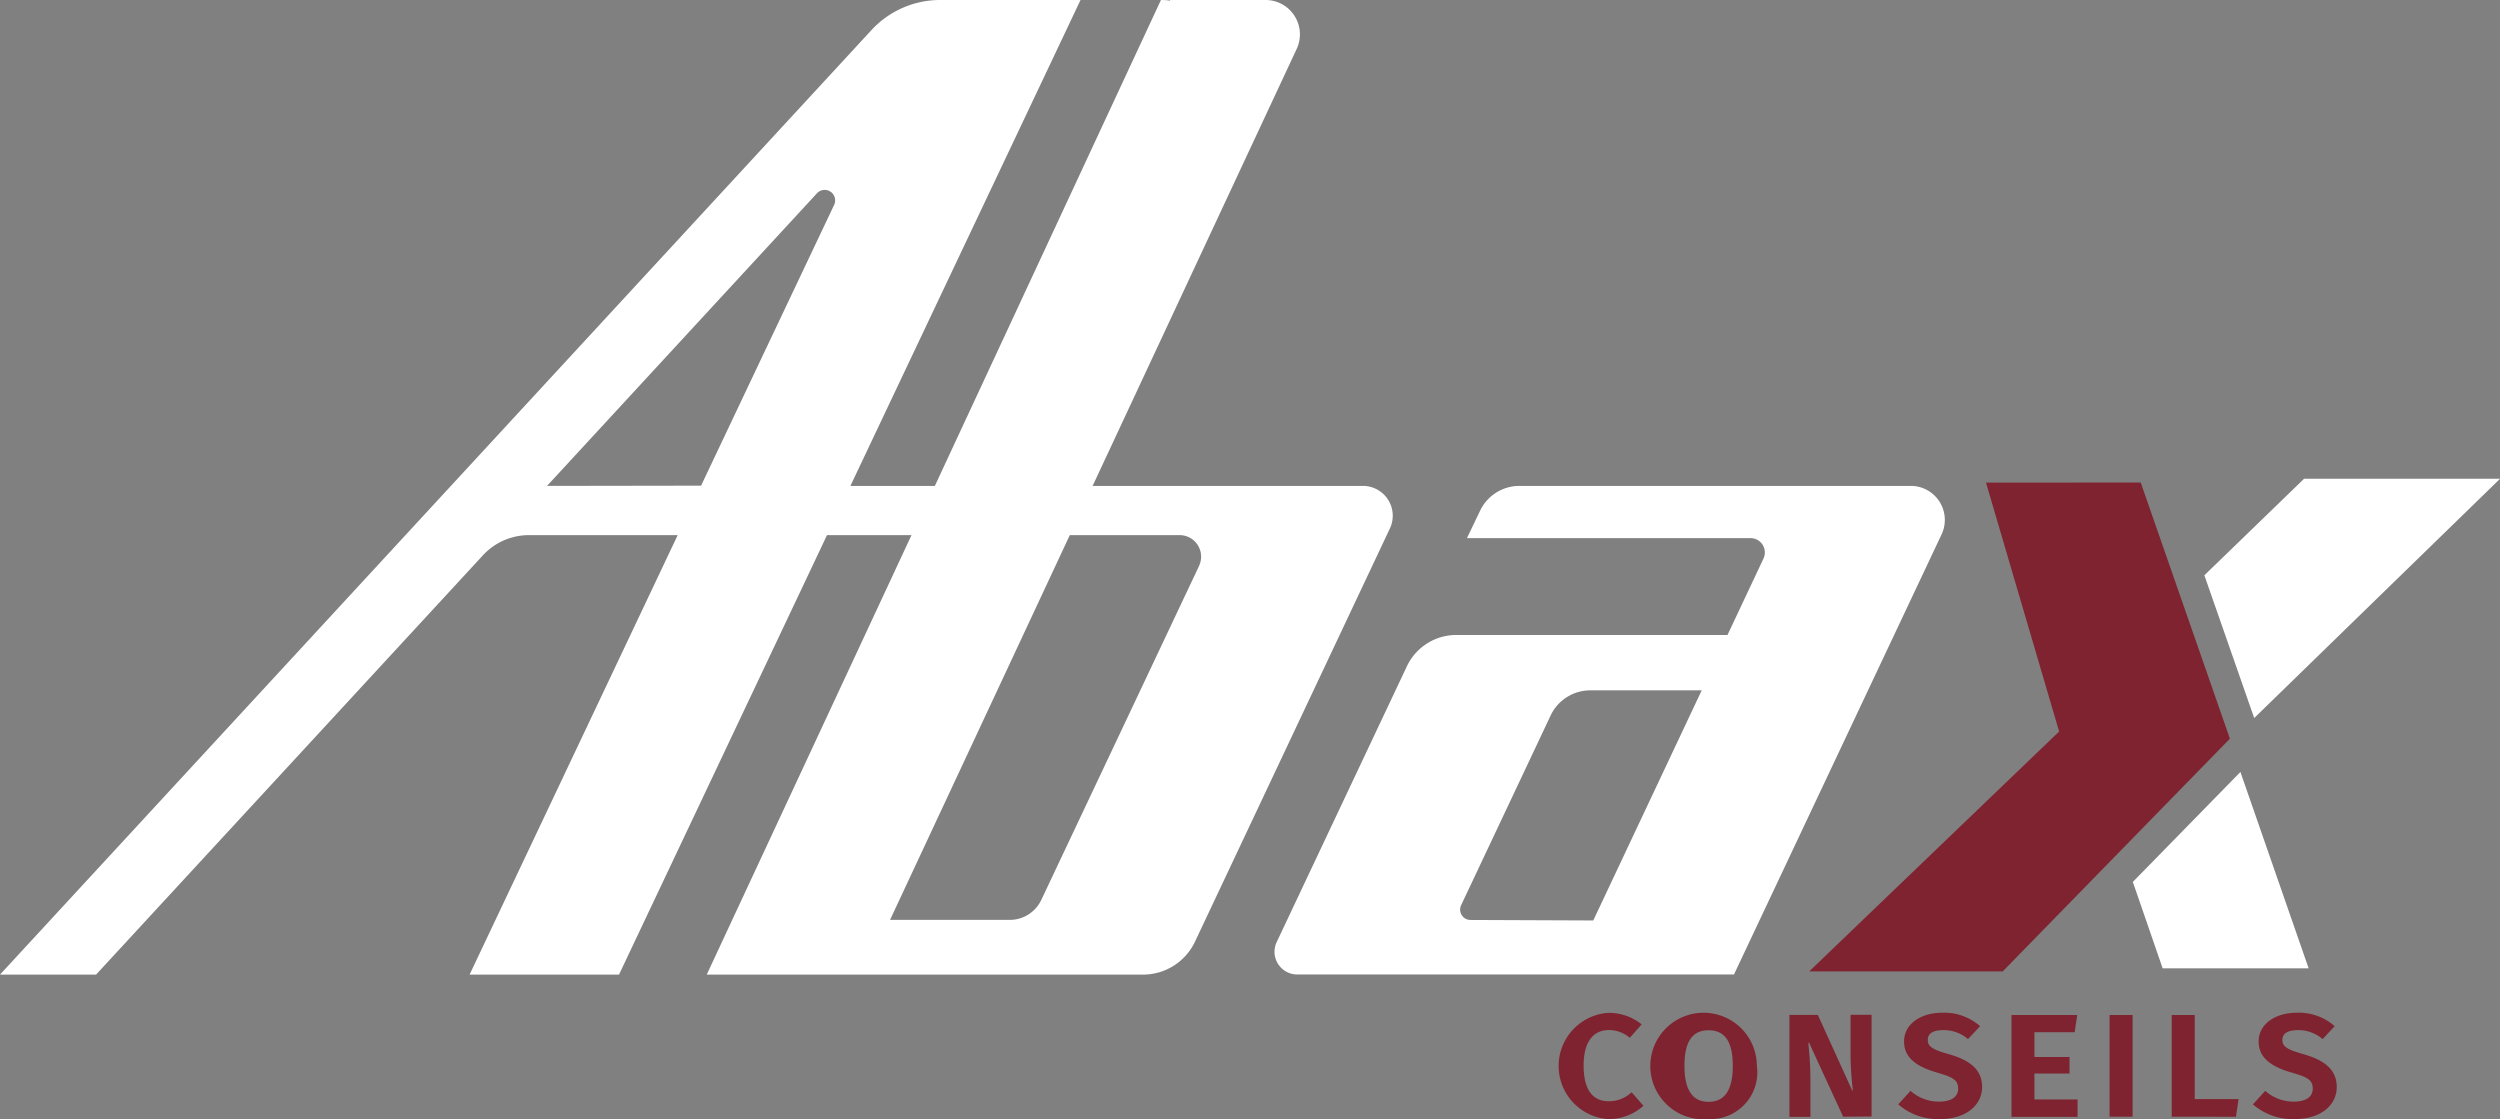 <?xml version="1.0" encoding="utf-8"?>
<svg xmlns="http://www.w3.org/2000/svg" width="122" height="54.613" viewBox="0 0 122 54.613">
  <rect x="0" y="0" width="122" height="54.613" fill="#808080" stroke="none"/>
  <g id="Calque_2" data-name="Calque 2" transform="translate(0 0)">
    <g id="LOGO" transform="translate(0 0)">
      <path id="Tracé_130" data-name="Tracé 130" d="M189.194,67.57a2.127,2.127,0,0,0-1.92,1.2l-.646,1.348h13.837a.7.7,0,0,1,.632,1l-1.755,3.727H186.106a2.667,2.667,0,0,0-2.411,1.53l-6.352,13.455a1.109,1.109,0,0,0,1,1.583h21.315L209.79,69.935a1.66,1.66,0,0,0-1.5-2.365ZM186.8,88.752a.505.505,0,0,1-.456-.723l4.373-9.268a2.141,2.141,0,0,1,1.934-1.214h5.432l-5.292,11.23Z" transform="translate(-115.04 -43.858)" fill="#fff"/>
      <path id="Tracé_131" data-name="Tracé 131" d="M66.511,23.712H53.32L63.279,2.386A1.677,1.677,0,0,0,61.763,0H57.1V.031A2.906,2.906,0,0,0,56.654,0L45.621,23.712H41.5L52.73,0H45.873a4.562,4.562,0,0,0-3.341,1.463L0,47.561H4.688L23.565,27.1a3.064,3.064,0,0,1,2.249-.986h7.257L22.916,47.561h7.292L40.357,26.116H44.48L34.489,47.561H55.776a2.807,2.807,0,0,0,2.541-1.611l9.51-20.161a1.456,1.456,0,0,0-1.316-2.077Zm-39.816,0L39.858,9.443a.512.512,0,0,1,.842.569L34.212,23.7Zm31.822,3.9-7.7,16.3a1.705,1.705,0,0,1-1.541.979H43.434l8.773-18.778H57.58a1.053,1.053,0,0,1,.937,1.495Z" transform="translate(0 0)" fill="#fff"/>
      <path id="Tracé_132" data-name="Tracé 132" d="M301.84,107.35l-5.25,5.366,1.456,4.218h7.124Z" transform="translate(-192.508 -69.678)" fill="#fff"/>
      <path id="Tracé_133" data-name="Tracé 133" d="M311.4,66.57l-4.867,4.713,2.432,6.966,12-11.679Z" transform="translate(-198.96 -43.209)" fill="#fff"/>
      <path id="Tracé_134" data-name="Tracé 134" d="M260.216,67.11l3.569,12.146L251.59,90.963h9.443l11.086-11.356-4.352-12.5Z" transform="translate(-163.3 -43.559)" fill="#7e232f"/>
      <path id="Tracé_135" data-name="Tracé 135" d="M220.373,144.723l.579.66a2.53,2.53,0,0,1-1.755.649,2.6,2.6,0,0,1,.011-5.183,2.551,2.551,0,0,1,1.656.561l-.579.656a1.569,1.569,0,0,0-1.018-.379c-.684,0-1.235.467-1.235,1.737s.516,1.737,1.211,1.737A1.59,1.59,0,0,0,220.373,144.723Z" transform="translate(-140.751 -91.421)" fill="#7e232f"/>
      <path id="Tracé_136" data-name="Tracé 136" d="M233.241,146.033a2.6,2.6,0,1,1,2.358-2.6A2.283,2.283,0,0,1,233.241,146.033Zm0-4.334c-.747,0-1.176.491-1.176,1.737s.446,1.755,1.176,1.755,1.183-.491,1.183-1.755S233.985,141.7,233.241,141.7Z" transform="translate(-149.864 -91.422)" fill="#7e232f"/>
      <path id="Tracé_137" data-name="Tracé 137" d="M251.461,146.093l-1.663-3.611h-.039a16.925,16.925,0,0,1,.105,1.9V146.1H248.84v-4.973h1.386l1.674,3.681h.035a14.8,14.8,0,0,1-.112-1.937V141.12h1.025v4.962Z" transform="translate(-161.515 -91.597)" fill="#7e232f"/>
      <path id="Tracé_138" data-name="Tracé 138" d="M265.995,146.011a2.962,2.962,0,0,1-2.025-.719l.6-.66a2.074,2.074,0,0,0,1.4.526c.59,0,.923-.228.923-.632s-.221-.551-.983-.772c-1.158-.323-1.656-.807-1.656-1.534,0-.825.779-1.4,1.874-1.4a2.636,2.636,0,0,1,1.835.656l-.59.632a1.793,1.793,0,0,0-1.193-.439c-.516,0-.769.165-.769.481s.218.467,1.053.7c.93.27,1.6.7,1.6,1.6C268.055,145.333,267.283,146.011,265.995,146.011Z" transform="translate(-171.336 -91.399)" fill="#7e232f"/>
      <path id="Tracé_139" data-name="Tracé 139" d="M280.839,141.989V143.2h1.713v.807h-1.713v1.263h2.106v.849H279.72V141.15h3.207l-.123.839Z" transform="translate(-181.559 -91.617)" fill="#7e232f"/>
      <path id="Tracé_140" data-name="Tracé 140" d="M293.36,146.112V141.15h1.123v4.962Z" transform="translate(-190.412 -91.617)" fill="#7e232f"/>
      <path id="Tracé_141" data-name="Tracé 141" d="M302,146.112V141.15h1.123v4.1h2.141l-.13.867Z" transform="translate(-196.02 -91.617)" fill="#7e232f"/>
      <path id="Tracé_142" data-name="Tracé 142" d="M315.315,146.011a2.962,2.962,0,0,1-2.025-.719l.6-.66a2.074,2.074,0,0,0,1.4.526c.586,0,.919-.228.919-.632s-.218-.551-.983-.772c-1.158-.323-1.656-.807-1.656-1.534,0-.825.779-1.4,1.877-1.4a2.625,2.625,0,0,1,1.832.656l-.586.632a1.807,1.807,0,0,0-1.193-.439c-.519,0-.772.165-.772.481s.218.467,1.053.7c.93.27,1.6.7,1.6,1.6C317.378,145.333,316.606,146.011,315.315,146.011Z" transform="translate(-203.348 -91.399)" fill="#7e232f"/>
    </g>
  </g>
</svg>
